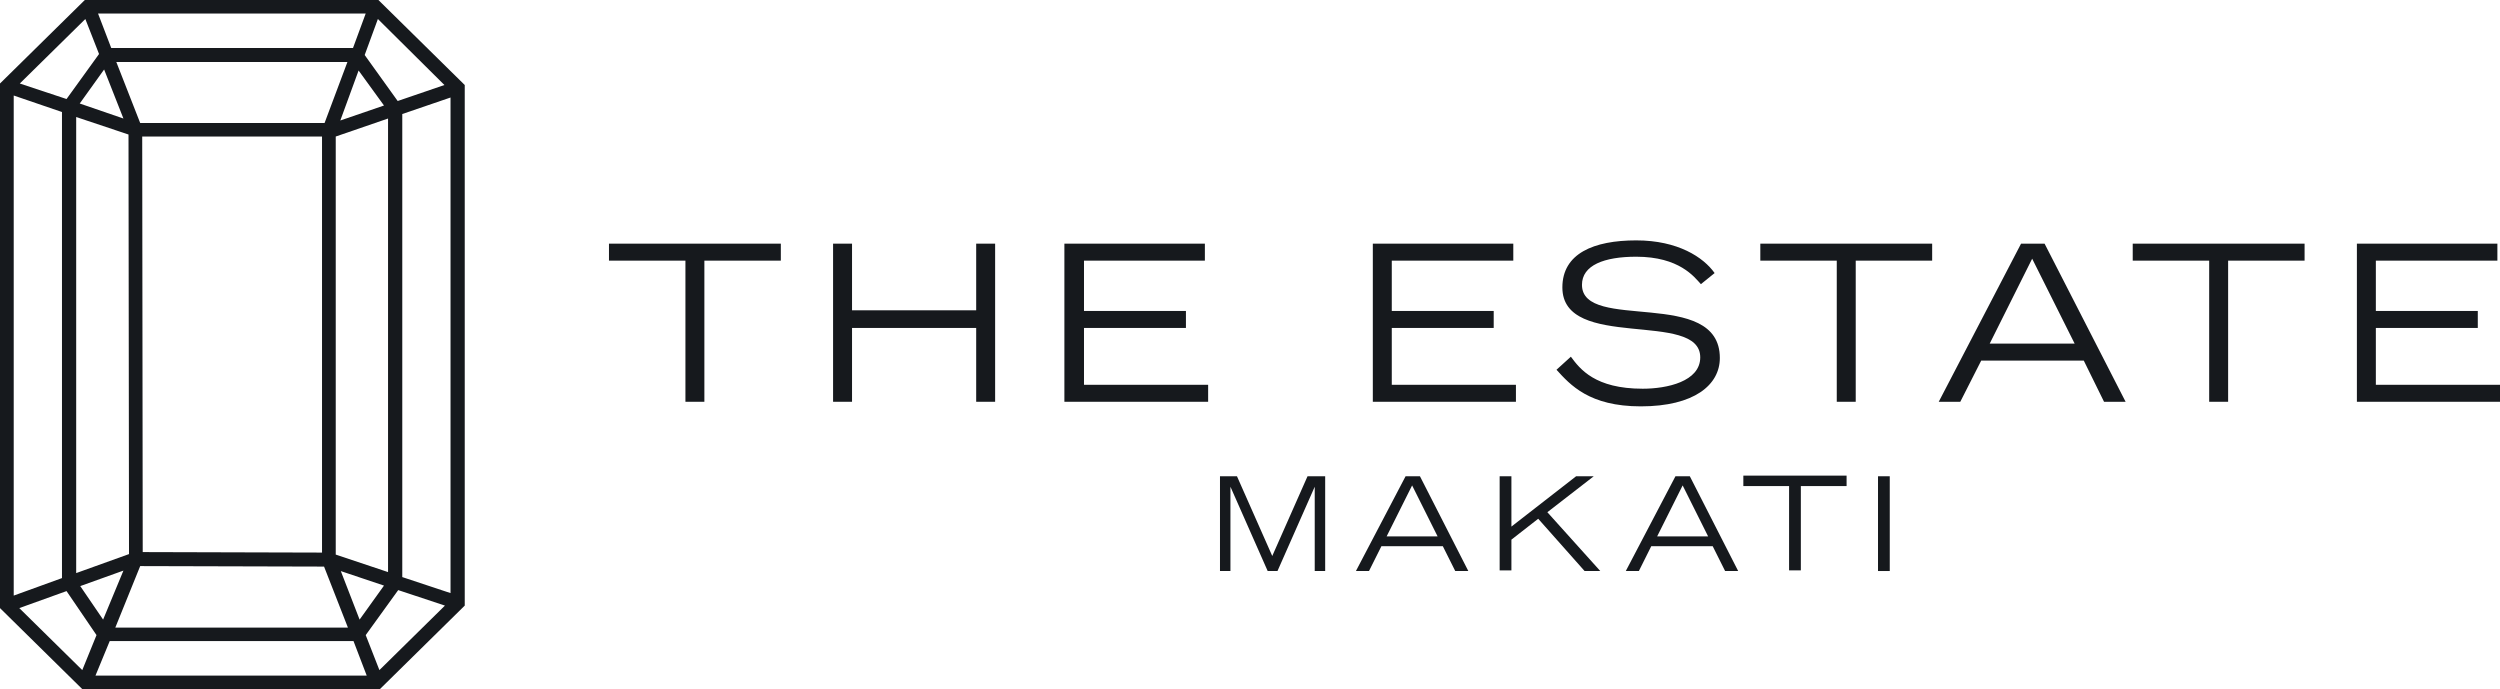 <svg width="156" height="43" viewBox="0 0 156 43" fill="none" xmlns="http://www.w3.org/2000/svg">
<path d="M5.134 43L0 37.945V5.211L5.293 0H23.612L29 5.305V37.789L23.707 43H5.134ZM5.958 42.157H22.883L22.059 40.004H6.846L5.958 42.157ZM1.204 37.945L5.134 41.814L6.022 39.63L4.152 36.884L1.204 37.945ZM22.82 39.63L23.675 41.814L27.764 37.789L24.848 36.822L22.82 39.63ZM7.195 39.162H21.71L20.221 35.355L8.748 35.324L7.195 39.162ZM5.008 36.572L6.434 38.663L7.702 35.605L5.008 36.572ZM22.439 38.663L23.961 36.541L21.267 35.636L22.439 38.663ZM0.856 37.165L3.867 36.073V6.99L0.856 5.96V37.165ZM25.102 7.115V36.01L28.113 37.009V6.085L25.102 7.115ZM4.754 35.761L8.05 34.575L8.019 8.394L4.754 7.302V35.761ZM20.95 8.519V34.606L24.214 35.698V7.396L20.95 8.519ZM8.874 8.519L8.906 34.45L20.094 34.481V8.519H8.874ZM8.748 7.676H20.253L21.679 3.869H7.258L8.748 7.676ZM21.235 7.52L23.961 6.584L22.376 4.4L21.235 7.52ZM4.976 6.459L7.702 7.396L6.497 4.337L4.976 6.459ZM22.756 3.433L24.816 6.303L27.732 5.305L23.58 1.186L22.756 3.433ZM1.236 5.211L4.152 6.179L6.18 3.37L5.325 1.186L1.236 5.211ZM6.941 2.996H22.027L22.82 0.843H6.117L6.941 2.996Z" fill="#16191D"/>
<path d="M42.771 16.264H38V15.204H48.724V16.264H43.953V25.071H42.771V16.264Z" fill="#16191D"/>
<path d="M51.984 15.204H53.167V19.363H60.914V15.204H62.096V25.071H60.914V20.464H53.167V25.071H51.984V15.204Z" fill="#16191D"/>
<path d="M66.418 15.204H75.184V16.264H67.641V19.404H74.002V20.464H67.641V24.011H75.388V25.071H66.418V15.204Z" fill="#16191D"/>
<path d="M85.664 15.204H94.43V16.264H86.847V19.404H93.207V20.464H86.847V24.011H94.594V25.071H85.664V15.204Z" fill="#16191D"/>
<path d="M98.022 22.258C98.593 23.032 99.531 24.256 102.507 24.256C104.016 24.256 106.095 23.807 106.095 22.299C106.095 19.322 97.492 21.932 97.492 17.936C97.492 15.816 99.449 15 102.099 15C104.709 15 106.299 16.06 106.992 17.039L106.136 17.732C105.728 17.283 104.791 16.019 102.099 16.019C100.102 16.019 98.715 16.549 98.715 17.773C98.715 20.749 107.318 17.895 107.318 22.339C107.318 24.011 105.728 25.357 102.385 25.357C99.164 25.357 97.981 24.011 97.125 23.073L98.022 22.258Z" fill="#16191D"/>
<path d="M114.614 16.264H109.844V15.204H120.567V16.264H115.797V25.071H114.614V16.264Z" fill="#16191D"/>
<path d="M126.114 15.204H127.582L132.638 25.071H131.292L130.028 22.502H123.627L122.322 25.071H120.977L126.114 15.204ZM129.458 21.442L126.807 16.142L124.157 21.442H129.458Z" fill="#16191D"/>
<path d="M137.853 16.264H133.082V15.204H143.806V16.264H139.035V25.071H137.853V16.264Z" fill="#16191D"/>
<path d="M147.07 15.204H155.837V16.264H148.253V19.404H154.614V20.464H148.253V24.011H156V25.071H147.07V15.204Z" fill="#16191D"/>
<path d="M76.086 29.719H77.187L79.389 34.694L81.59 29.719H82.691V35.632H82.039V30.372L79.715 35.632H79.103L76.779 30.372V35.632H76.127V29.719H76.086Z" fill="#16191D"/>
<path d="M87.708 29.719H88.605L91.623 35.632H90.807L90.032 34.082H86.2L85.425 35.632H84.609L87.708 29.719ZM89.706 33.471L88.116 30.29L86.526 33.471H89.706Z" fill="#16191D"/>
<path d="M93.578 29.719H94.312V32.859L98.349 29.719H99.45L96.555 31.962L99.857 35.632H98.879L95.984 32.37L94.312 33.674V35.591H93.578V29.719Z" fill="#16191D"/>
<path d="M104.548 29.719H105.445L108.462 35.632H107.647L106.872 34.082H103.039L102.265 35.632H101.449L104.548 29.719ZM106.587 33.471L104.997 30.29L103.406 33.471H106.587Z" fill="#16191D"/>
<path d="M111.639 30.331H108.785V29.679H115.227V30.331H112.373V35.591H111.639V30.331Z" fill="#16191D"/>
<path d="M117.188 29.719H117.921V35.632H117.188V29.719Z" fill="#16191D"/>
</svg>
